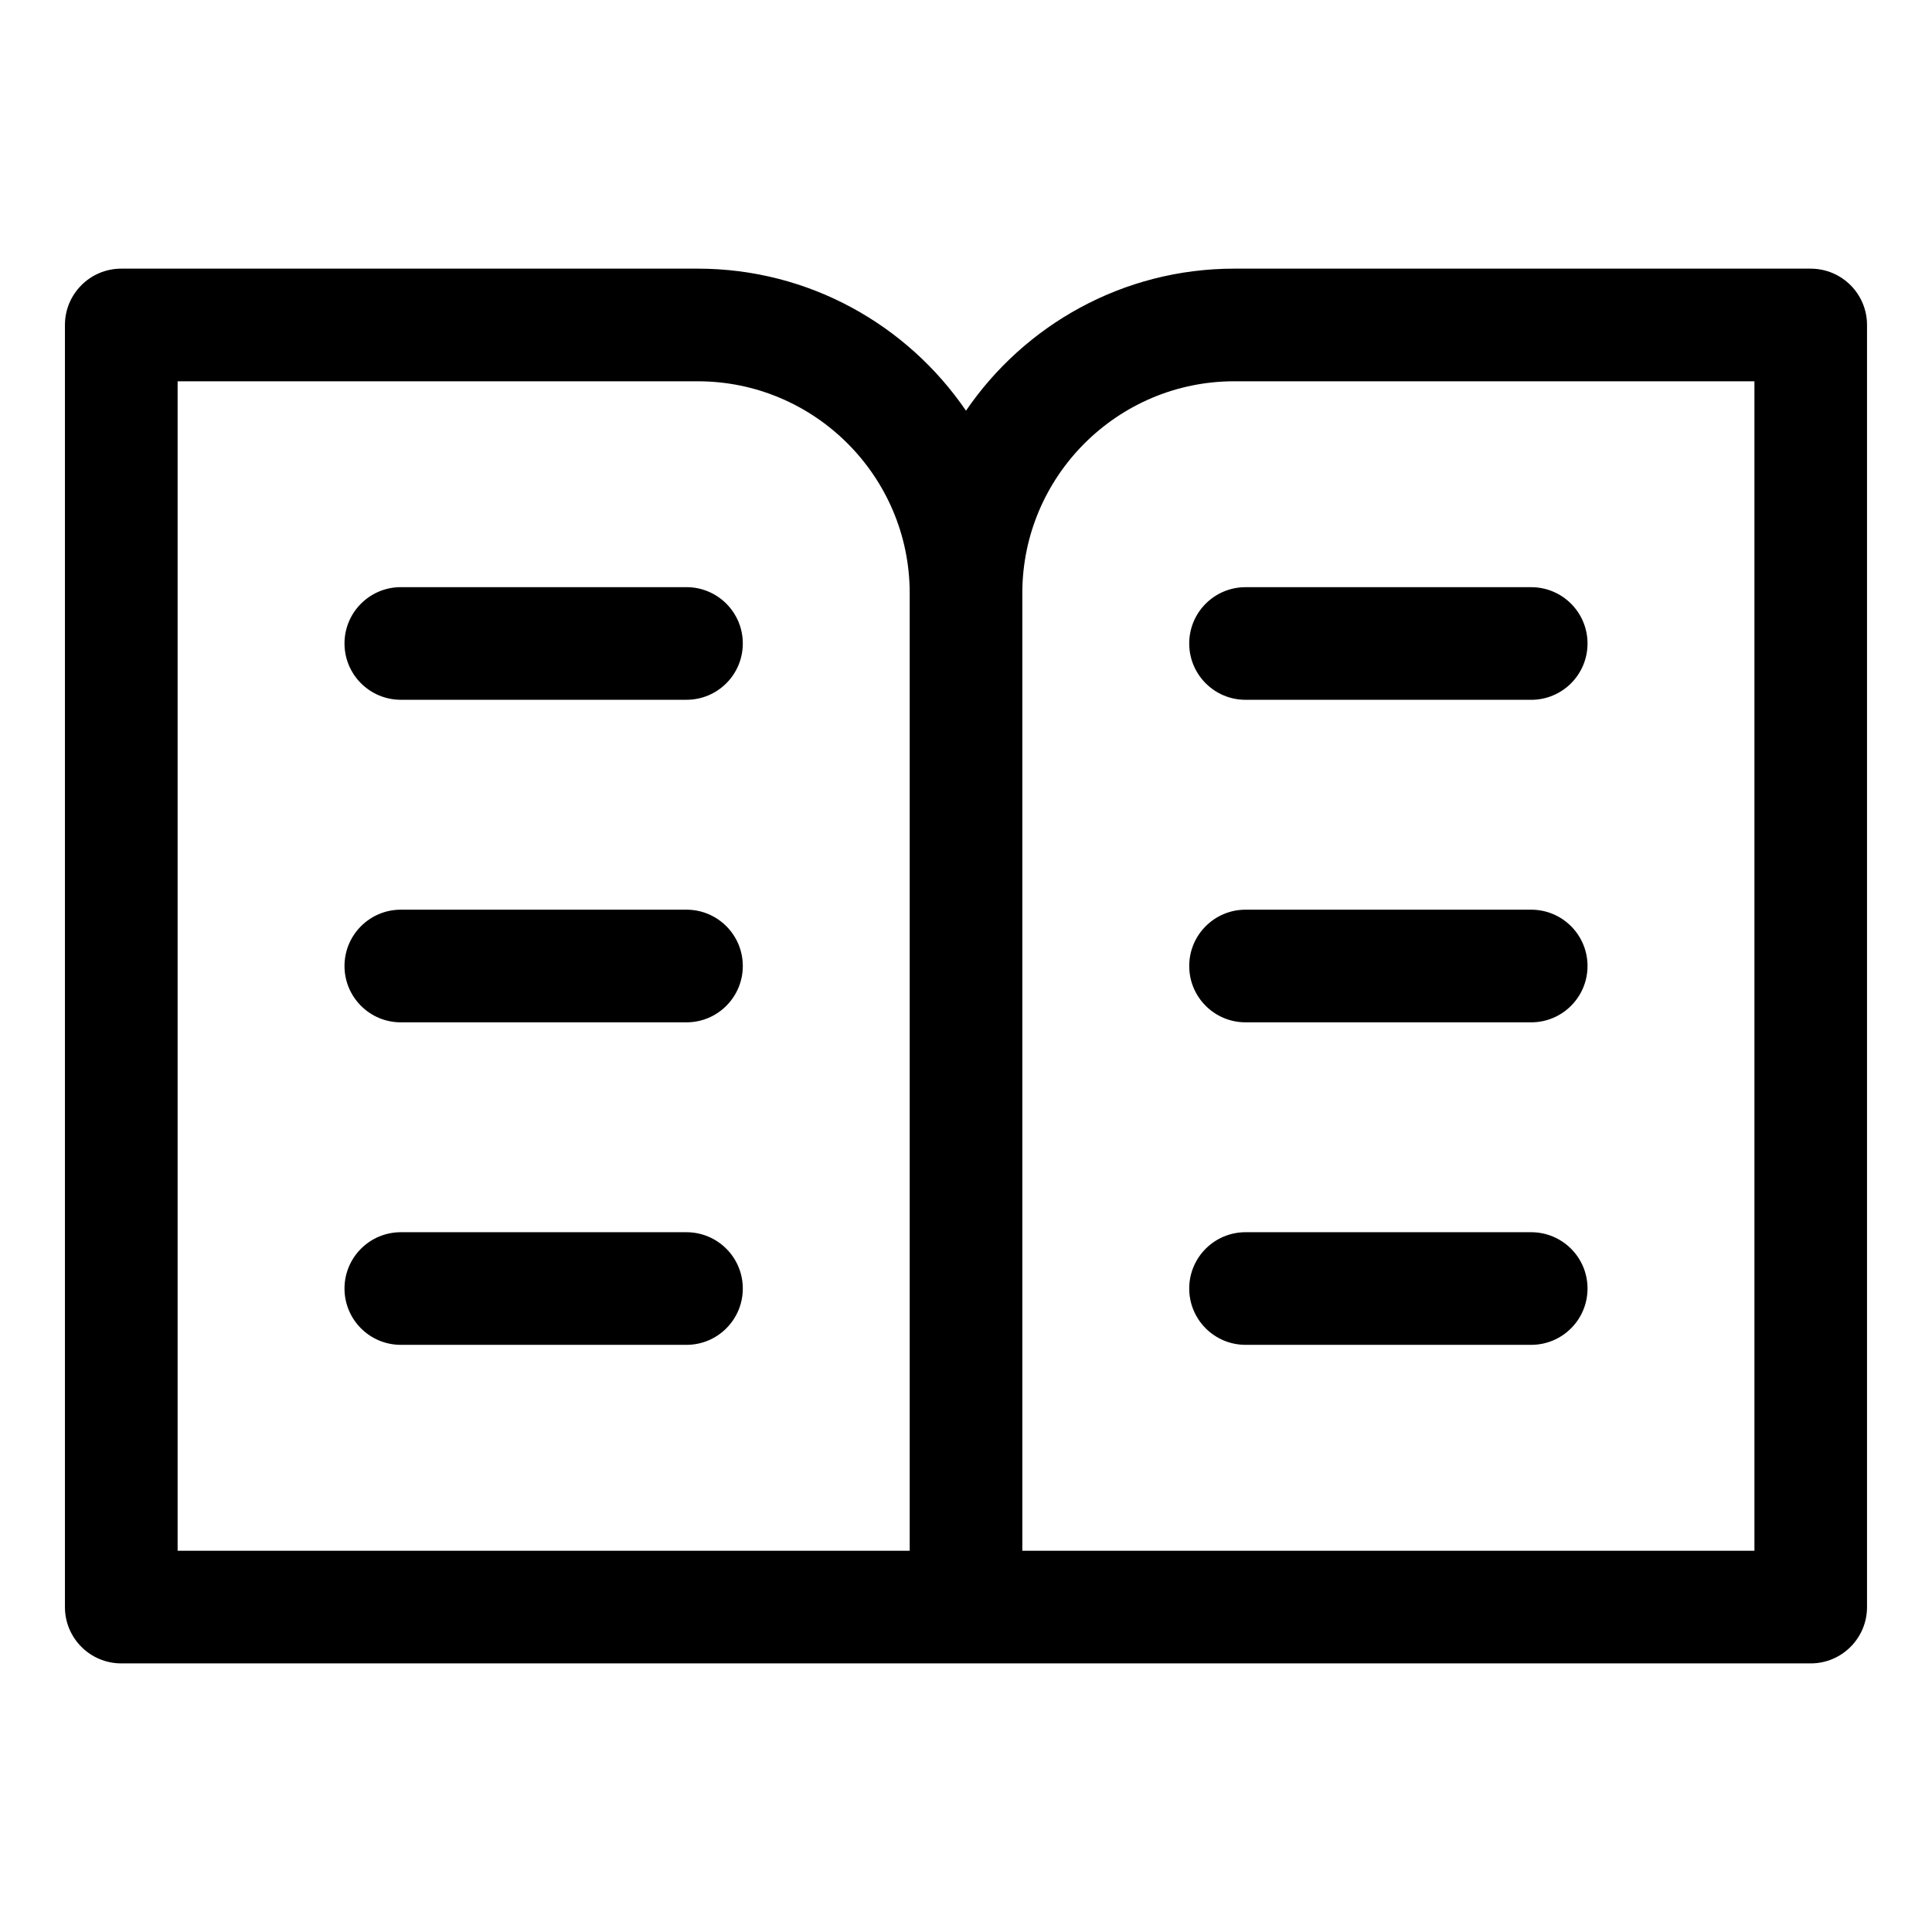 <?xml version="1.0" encoding="UTF-8"?>
<!-- Uploaded to: SVG Repo, www.svgrepo.com, Generator: SVG Repo Mixer Tools -->
<svg fill="#000000" width="800px" height="800px" version="1.1" viewBox="144 144 512 512" xmlns="http://www.w3.org/2000/svg">
 <path d="m564.71 485.47c0 8.246-6.68 14.926-14.93 14.926h-75.699c-8.246 0-14.926-6.68-14.926-14.926 0-8.238 6.68-14.922 14.926-14.922h75.699c8.25 0.008 14.93 6.68 14.93 14.922zm0-85.469c0 8.238-6.68 14.926-14.93 14.926h-75.699c-8.246 0-14.926-6.68-14.926-14.926 0-8.238 6.68-14.926 14.926-14.926h75.699c8.25 0 14.93 6.684 14.93 14.926zm-90.629-100.39h75.699c8.25 0 14.93 6.68 14.93 14.922 0 8.246-6.68 14.926-14.93 14.926l-75.699-0.004c-8.246 0-14.926-6.68-14.926-14.926 0-8.242 6.684-14.918 14.926-14.918zm-133.23 185.86c0 8.246-6.68 14.926-14.926 14.926h-75.703c-8.238 0-14.926-6.68-14.926-14.926 0-8.238 6.688-14.922 14.926-14.922h75.703c8.246 0.008 14.926 6.68 14.926 14.922zm0-85.469c0 8.238-6.68 14.926-14.926 14.926h-75.703c-8.238 0-14.926-6.68-14.926-14.926 0-8.238 6.688-14.926 14.926-14.926h75.703c8.246 0 14.926 6.684 14.926 14.926zm0-85.48c0 8.246-6.68 14.926-14.926 14.926h-75.703c-8.238 0-14.926-6.68-14.926-14.926 0-8.238 6.688-14.922 14.926-14.922h75.703c8.246 0.008 14.926 6.684 14.926 14.922zm268.09 240.44v-309.92h-137.84c-30.965 0-56.16 25.184-56.176 56.137v253.79h194.02zm-417.87-309.92v309.92h194.01v-253.78c-0.016-30.953-25.207-56.137-56.164-56.137zm432.79-29.848h-152.77c-29.504 0-55.594 14.938-71.094 37.645-15.504-22.707-41.586-37.645-71.094-37.645h-152.77c-8.238 0-14.926 6.688-14.926 14.926v339.77c0 8.238 6.68 14.926 14.926 14.926h447.72c8.246 0 14.926-6.688 14.926-14.926v-339.77c0-8.238-6.684-14.922-14.926-14.922z" fill-rule="evenodd"/>
</svg>